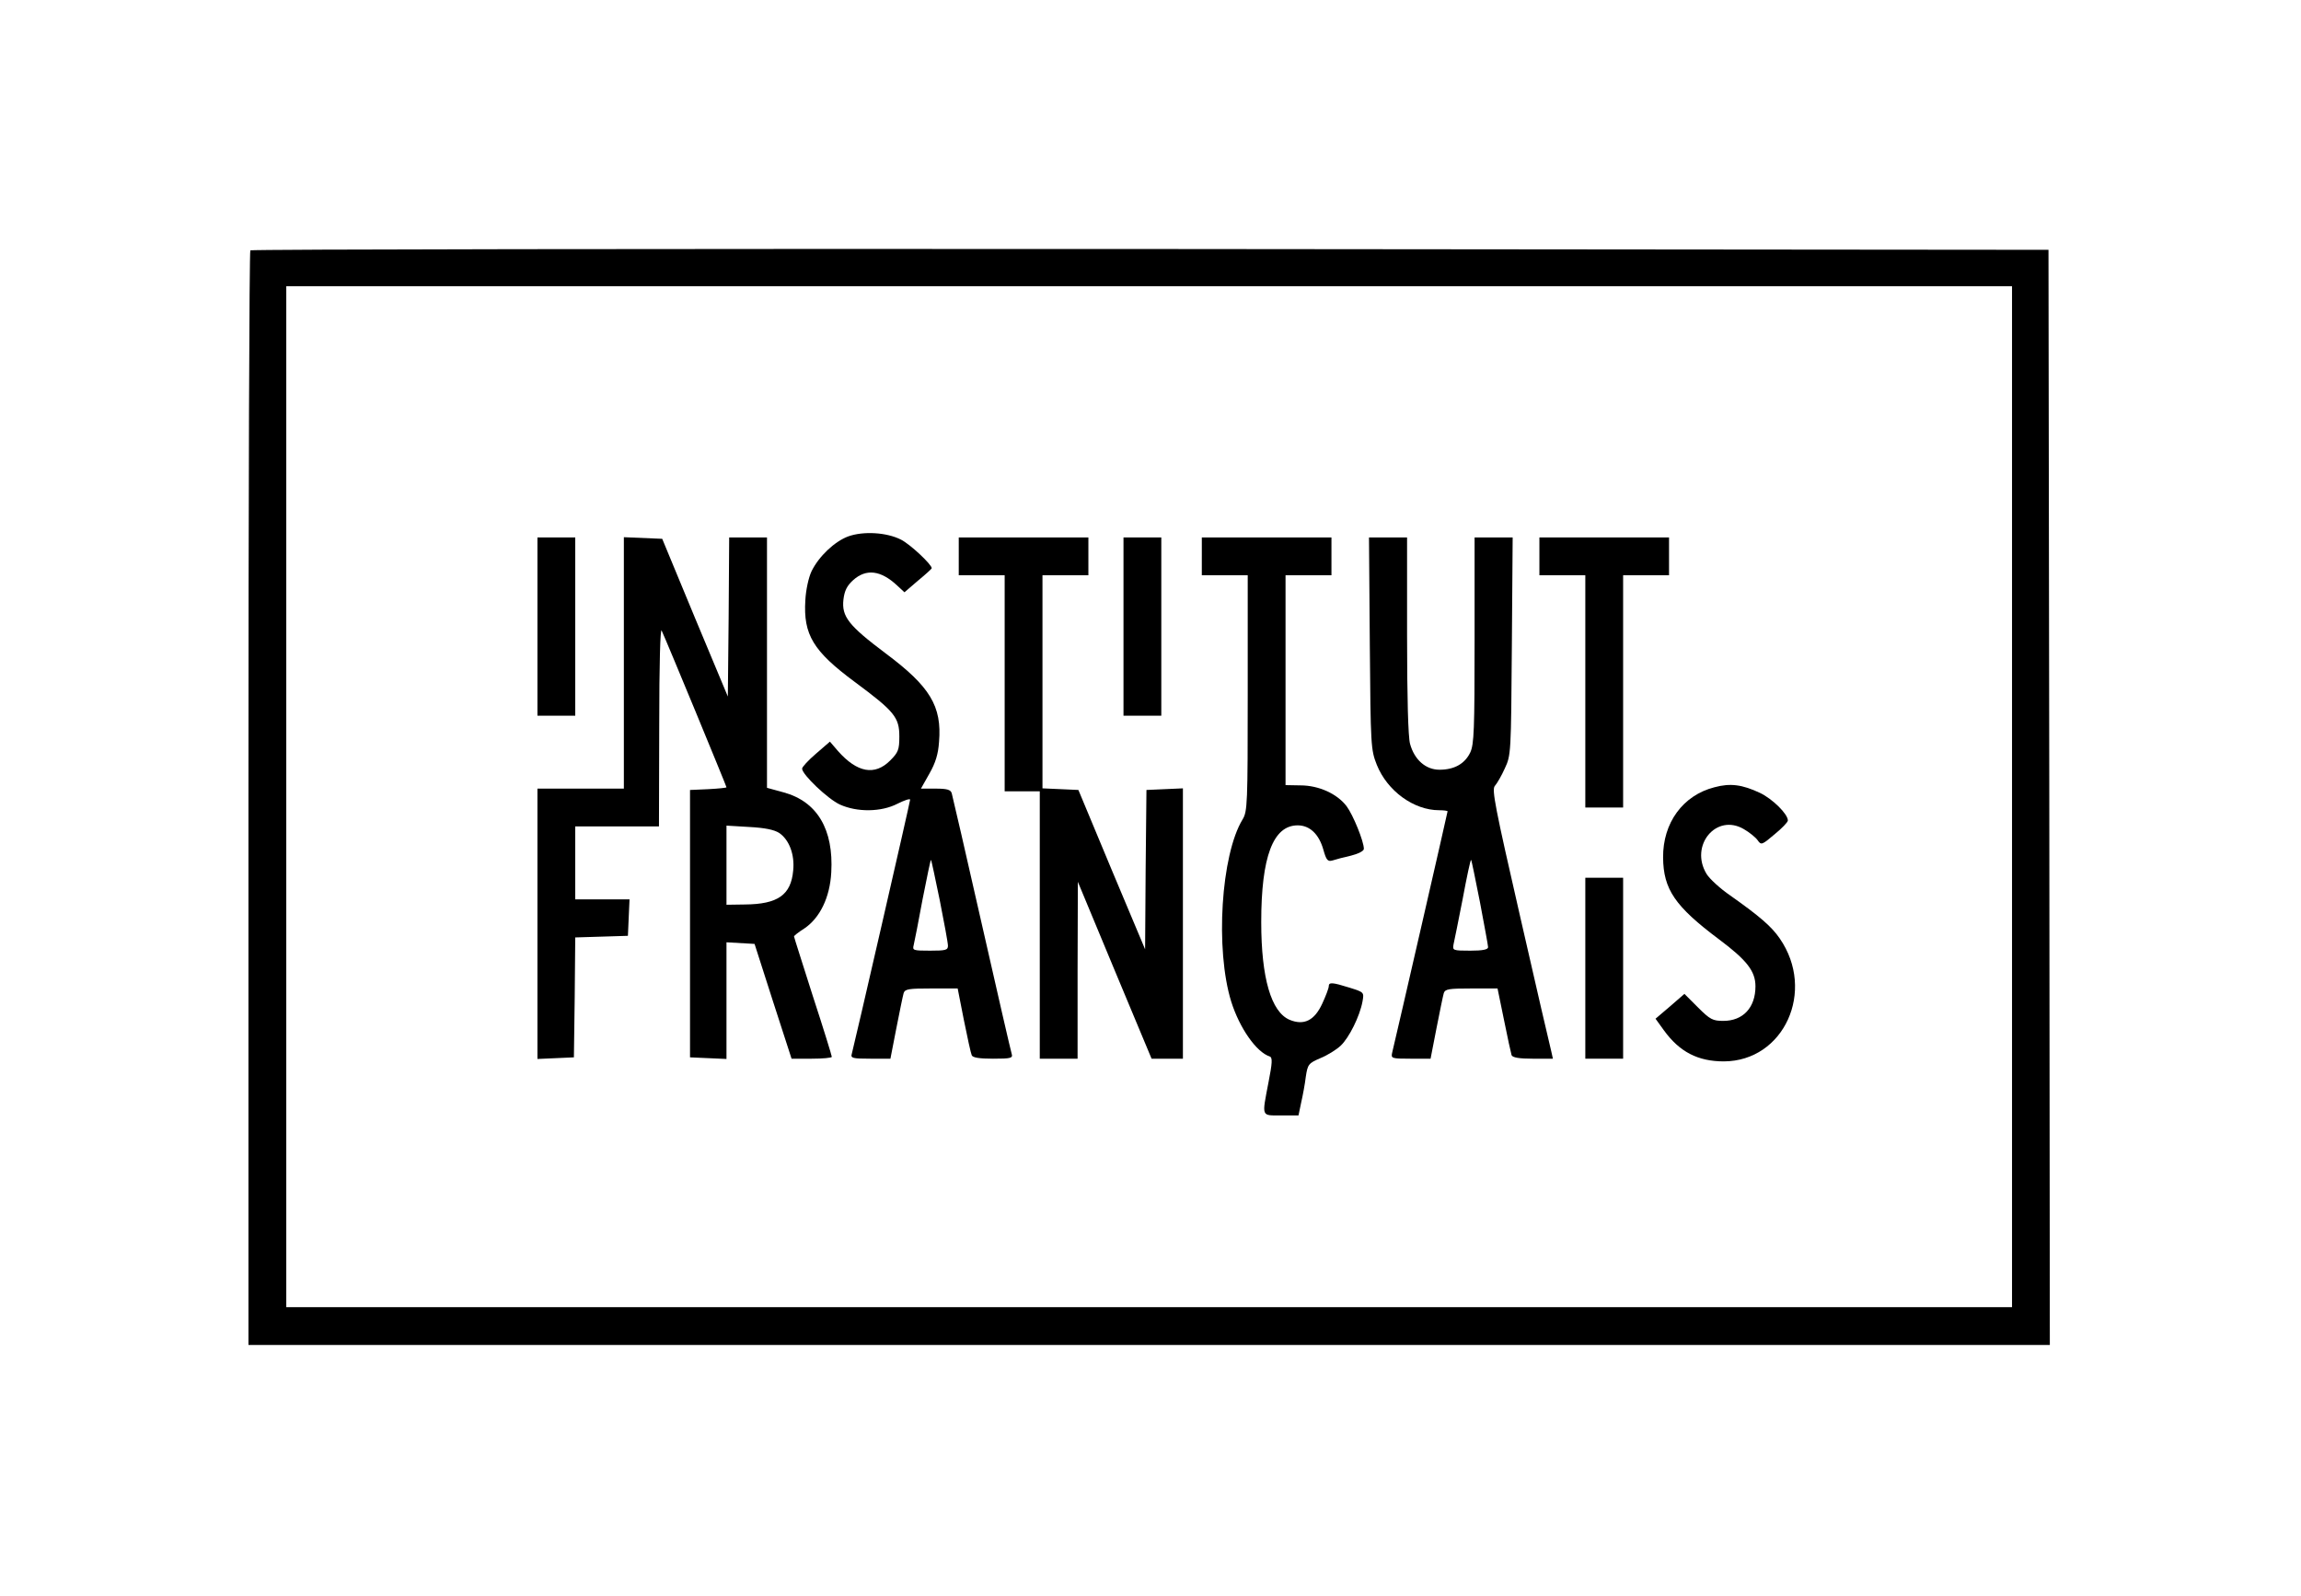 <?xml version="1.0" standalone="no"?>
<!DOCTYPE svg PUBLIC "-//W3C//DTD SVG 20010904//EN"
 "http://www.w3.org/TR/2001/REC-SVG-20010904/DTD/svg10.dtd">
<svg version="1.0" xmlns="http://www.w3.org/2000/svg"
 width="852pt" height="591pt" viewBox="0 0 852 591"
 preserveAspectRatio="xMidYMid meet">

<g transform="translate(0,591) scale(0.1,-0.1)"
fill="#000000" stroke="none">
<path d="M927 4983 c-4 -3 -7 -917 -7 -2030 l0 -2023 3335 0 3335 0 -2 2028
-3 2027 -3326 3 c-1829 1 -3329 -1 -3332 -5z m6523 -2023 l0 -1890 -3195 0
-3195 0 0 1890 0 1890 3195 0 3195 0 0 -1890z"/>
<path d="M3141 3924 c-51 -19 -109 -74 -136 -129 -11 -23 -21 -69 -23 -107 -8
-128 29 -189 183 -303 147 -109 165 -131 165 -202 0 -49 -4 -59 -34 -89 -57
-57 -122 -45 -193 35 l-30 35 -52 -45 c-28 -24 -51 -49 -51 -55 0 -22 96 -113
140 -133 64 -29 153 -28 213 3 26 13 47 20 47 15 0 -8 -208 -913 -216 -941 -5
-16 3 -18 69 -18 l74 0 22 113 c12 61 24 120 27 130 5 15 19 17 102 17 l98 0
23 -117 c13 -65 26 -124 29 -130 3 -9 28 -13 79 -13 66 0 74 2 69 18 -3 9 -53
226 -111 482 -58 256 -108 473 -111 483 -4 13 -17 17 -60 17 l-54 0 31 55 c23
40 33 73 36 118 11 132 -33 205 -198 328 -137 103 -163 136 -156 199 4 33 13
51 36 72 48 43 102 37 163 -20 l27 -25 50 43 c28 23 51 44 51 46 0 14 -80 89
-114 106 -53 27 -139 32 -195 12z m339 -1349 c16 -81 30 -156 30 -167 0 -16
-9 -18 -66 -18 -62 0 -66 1 -61 20 3 12 18 88 33 170 16 82 30 148 31 146 2
-1 16 -69 33 -151z"/>
<path d="M1990 3590 l0 -330 70 0 70 0 0 330 0 330 -70 0 -70 0 0 -330z"/>
<path d="M2310 3455 l0 -465 -160 0 -160 0 0 -500 0 -501 68 3 67 3 3 222 2
222 98 3 97 3 3 68 3 67 -101 0 -100 0 0 135 0 135 155 0 155 0 1 373 c0 232
4 364 9 352 18 -38 240 -576 240 -580 0 -2 -30 -5 -67 -7 l-68 -3 0 -495 0
-495 68 -3 67 -3 0 216 0 216 52 -3 52 -3 68 -212 69 -213 74 0 c41 0 75 3 75
7 0 4 -31 105 -70 224 -38 120 -70 219 -70 222 0 2 17 16 38 29 58 39 95 115
100 208 9 159 -52 262 -176 296 l-62 17 0 464 0 463 -70 0 -70 0 -2 -295 -3
-294 -122 292 -121 292 -71 3 -71 3 0 -466z m575 -629 c37 -25 58 -80 52 -139
-8 -91 -57 -125 -179 -126 l-68 -1 0 146 0 147 84 -5 c57 -3 92 -10 111 -22z"/>
<path d="M3550 3850 l0 -70 85 0 85 0 0 -400 0 -400 65 0 65 0 0 -495 0 -495
70 0 70 0 0 328 1 327 136 -327 137 -328 58 0 58 0 0 500 0 501 -67 -3 -68 -3
-3 -295 -2 -295 -124 295 -123 295 -66 3 -67 3 0 394 0 395 85 0 85 0 0 70 0
70 -240 0 -240 0 0 -70z"/>
<path d="M4160 3590 l0 -330 70 0 70 0 0 330 0 330 -70 0 -70 0 0 -330z"/>
<path d="M4450 3850 l0 -70 85 0 85 0 0 -436 c0 -412 -1 -438 -19 -468 -80
-131 -102 -482 -42 -675 31 -98 93 -187 143 -203 10 -4 9 -24 -5 -95 -25 -131
-28 -123 47 -123 l64 0 10 48 c6 26 14 69 17 95 7 46 10 50 54 69 25 10 59 31
75 46 31 29 71 109 81 164 6 34 6 34 -48 51 -64 20 -77 21 -77 5 0 -7 -11 -36
-24 -64 -29 -63 -68 -82 -121 -60 -68 29 -105 154 -105 362 0 242 44 358 135
358 45 0 79 -33 95 -90 11 -39 16 -45 34 -40 12 4 42 12 69 18 27 7 47 17 47
25 0 28 -40 126 -64 158 -35 46 -103 77 -171 77 l-55 1 0 388 0 389 85 0 85 0
0 70 0 70 -240 0 -240 0 0 -70z"/>
<path d="M5072 3528 c3 -383 4 -394 26 -450 39 -97 137 -168 231 -168 17 0 31
-2 31 -4 0 -4 -184 -806 -205 -893 -5 -22 -3 -23 68 -23 l74 0 22 113 c12 61
24 120 27 130 5 15 19 17 102 17 l97 0 24 -117 c13 -65 26 -124 28 -130 4 -9
29 -13 79 -13 l74 0 -6 27 c-4 15 -56 239 -115 498 -93 406 -106 472 -94 485
8 9 25 38 37 65 23 49 23 57 26 453 l3 402 -70 0 -71 0 0 -381 c0 -332 -2
-385 -16 -415 -20 -42 -59 -64 -114 -64 -51 0 -93 37 -109 96 -7 25 -11 171
-11 402 l0 362 -71 0 -70 0 3 -392z m408 -959 c16 -85 30 -160 30 -166 0 -9
-20 -13 -66 -13 -64 0 -66 1 -62 23 3 12 18 88 34 169 15 81 29 146 31 144 2
-1 16 -72 33 -157z"/>
<path d="M5700 3850 l0 -70 85 0 85 0 0 -430 0 -430 70 0 70 0 0 430 0 430 85
0 85 0 0 70 0 70 -240 0 -240 0 0 -70z"/>
<path d="M6348 2995 c-117 -30 -191 -132 -190 -260 1 -118 44 -181 207 -303
103 -77 135 -118 135 -174 0 -79 -46 -128 -119 -128 -39 0 -49 5 -94 50 l-50
50 -53 -46 -54 -46 31 -43 c58 -80 126 -115 222 -115 223 1 341 261 207 455
-30 44 -74 82 -183 159 -38 26 -77 62 -88 80 -64 105 36 226 138 166 21 -12
44 -31 51 -41 13 -19 16 -18 63 22 27 22 49 45 49 51 0 24 -57 80 -103 102
-66 31 -110 37 -169 21z"/>
<path d="M5870 2325 l0 -335 70 0 70 0 0 335 0 335 -70 0 -70 0 0 -335z"/>
</g>
</svg>
